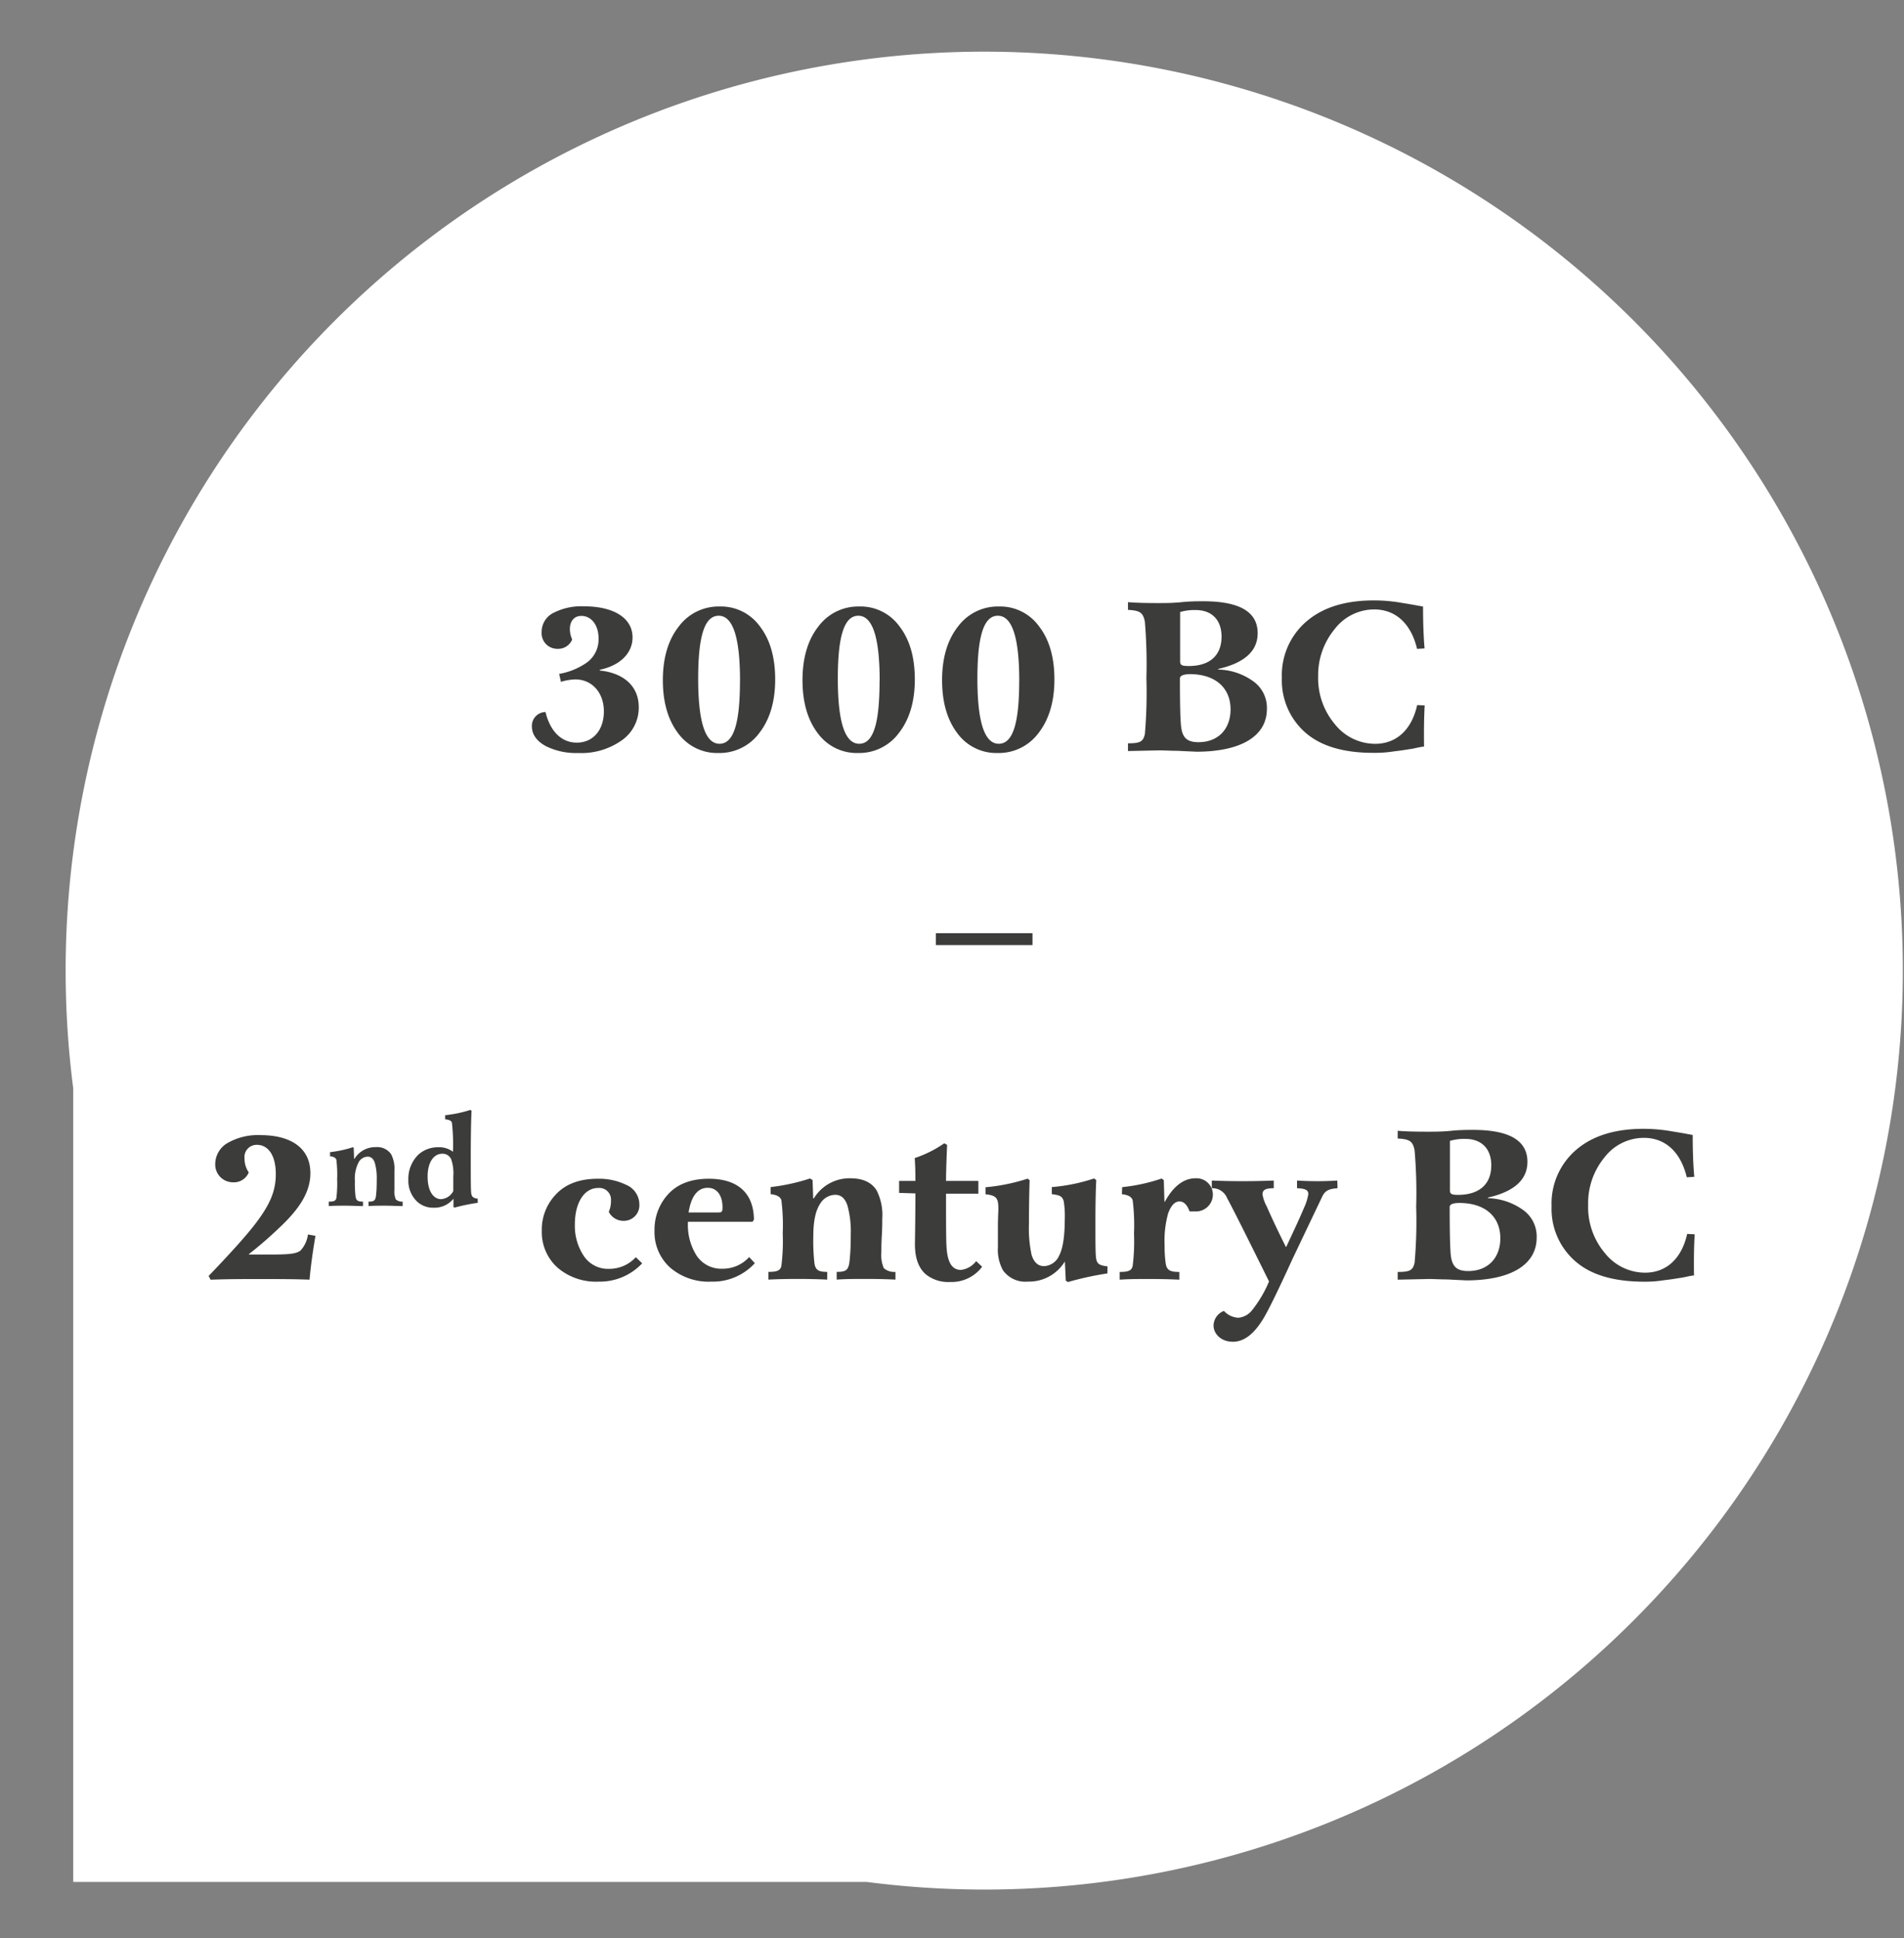 <svg id="Layer_1" data-name="Layer 1" xmlns="http://www.w3.org/2000/svg" viewBox="0 0 338 344"><rect x="0" y="0" width="338" height="344" fill="#808080" stroke="none"/><defs><style>.cls-1{fill:#fff;}.cls-2{fill:#3c3c3b;}</style></defs><path class="cls-1" d="M290,287.58A163.07,163.07,0,1,0,13,193.15V334H153.85A162.8,162.8,0,0,0,290,287.58Z"/><path class="cls-2" d="M110.41,131.37a12.43,12.43,0,0,1-7.79,2.27A12,12,0,0,1,97,132.47c-1.72-.9-2.58-2.12-2.58-3.56a2.45,2.45,0,0,1,2.42-2.54c.74,3.12,2.62,5.43,5.55,5.43s4.81-2.27,4.81-5.55-2.07-5.67-5.08-5.67a9.63,9.63,0,0,0-2.54.43l-.32-1.41a12.19,12.19,0,0,0,5-2.07,5.1,5.1,0,0,0,2-4.22c0-2.38-1.29-4-3.05-4-2,0-2.5,2.19-1.64,4.19A2.67,2.67,0,0,1,99,115.15a2.78,2.78,0,0,1-2.85-3,3.77,3.77,0,0,1,2.22-3.44,10.8,10.8,0,0,1,5.32-1.1c5.32,0,8.6,2.11,8.6,5.51,0,2.82-2.23,5-5.82,5.75V119c4.18.43,6.92,2.73,6.92,6.49A7.05,7.05,0,0,1,110.41,131.37Z"/><path class="cls-2" d="M120.37,130.12c-1.8-2.38-2.7-5.51-2.7-9.42s.94-7.12,2.82-9.5a8.79,8.79,0,0,1,7.23-3.56,8.53,8.53,0,0,1,7.2,3.56q2.69,3.51,2.69,9.38t-2.81,9.5a8.79,8.79,0,0,1-7.23,3.56A8.58,8.58,0,0,1,120.37,130.12Zm11-9.27c0-7.7-1.25-11.57-3.79-11.57s-3.64,3.72-3.64,11.14c0,7.71,1.25,11.58,3.79,11.58S131.36,128.28,131.36,120.85Z"/><path class="cls-2" d="M145.16,130.12c-1.8-2.38-2.7-5.51-2.7-9.42s.94-7.12,2.81-9.5a8.79,8.79,0,0,1,7.24-3.56,8.51,8.51,0,0,1,7.19,3.56q2.7,3.51,2.7,9.38t-2.82,9.5a8.78,8.78,0,0,1-7.23,3.56A8.58,8.58,0,0,1,145.16,130.12Zm11-9.27c0-7.7-1.25-11.57-3.79-11.57s-3.64,3.72-3.64,11.14c0,7.71,1.25,11.58,3.8,11.58S156.14,128.28,156.14,120.85Z"/><path class="cls-2" d="M169.94,130.12c-1.8-2.38-2.7-5.51-2.7-9.42s.94-7.12,2.82-9.5a8.78,8.78,0,0,1,7.23-3.56,8.51,8.51,0,0,1,7.19,3.56q2.7,3.51,2.7,9.38t-2.81,9.5a8.79,8.79,0,0,1-7.24,3.56A8.58,8.58,0,0,1,169.94,130.12Zm11-9.27c0-7.7-1.26-11.57-3.8-11.57s-3.63,3.72-3.63,11.14c0,7.71,1.25,11.58,3.79,11.58S180.93,128.28,180.93,120.85Z"/><path class="cls-2" d="M209.11,133.25c-1.33,0-2.42-.08-3.32-.08l-5.55.12v-1.37c2.15,0,2.69-.28,3-1.64a86.69,86.69,0,0,0,.27-9.93,90.59,90.59,0,0,0-.27-10c-.32-1.68-.94-2-3-2.11l0-1.37c1.48.12,3.24.16,5.23.16,1.29,0,2.7,0,4.27-.16s2.85-.16,3.87-.16c6.45,0,9.65,1.88,9.65,5.67q0,4.75-7,6.34v.11a11,11,0,0,1,6.1,2,5.76,5.76,0,0,1,2.54,5c0,4.73-4.45,7.58-12.55,7.58C211.53,133.36,210.44,133.33,209.11,133.25ZM216.85,113c0-3.13-1.88-4.73-4.57-4.73a8.92,8.92,0,0,0-2.78.35c0,2.23,0,5.16,0,8.76,0,.62.24.82,1.45.82C214.7,118.24,216.85,116.36,216.85,113Zm-7.39,7.38c0,4.81.08,7.75.24,8.8.27,1.76,1.05,2.54,3.05,2.54,3.59,0,5.7-2.42,5.7-5.82,0-3.72-2.58-6.26-7.27-6.26C210.05,119.68,209.46,119.92,209.46,120.42Z"/><path class="cls-2" d="M231.71,130a12.32,12.32,0,0,1-4.15-9.69,12.57,12.57,0,0,1,4.34-10c2.89-2.5,6.88-3.75,12-3.75a28.71,28.71,0,0,1,4.69.39l2.11.35,1.92.35c0,2.74.08,5.2.27,7.43l-1.33.08c-1.05-4.42-3.75-7-7.62-7a8.85,8.85,0,0,0-7,3.48A12.82,12.82,0,0,0,234,120a12.68,12.68,0,0,0,3,8.57,9.15,9.15,0,0,0,7.12,3.44c3.79,0,6.49-2.51,7.46-6.88l1.33.07c-.11,2-.15,4.38-.11,7.31-.36,0-1.06.16-2,.36l-2,.31-1.49.19a20.93,20.93,0,0,1-3.36.24C238.55,133.64,234.48,132.43,231.71,130Z"/><path class="cls-2" d="M166.13,167.73v-2.11h17.16v2.11Z"/><path class="cls-2" d="M56,219.33c-.51,3-.86,5.59-1.05,7.78C52,227,49.08,227,46.15,227s-5.79,0-8.76.12l-.35-.67c3.71-3.87,6.41-6.84,8.09-9,2.7-3.48,3.83-5.94,3.83-9.07,0-3.48-1.44-5.2-3.36-5.2a2.16,2.16,0,0,0-2.19,2.43,4.23,4.23,0,0,0,.75,2.46,2.83,2.83,0,0,1-2.78,1.76,3.15,3.15,0,0,1-3.17-3.32,4.33,4.33,0,0,1,2.31-3.72,10.78,10.78,0,0,1,5.75-1.33c5.43,0,8.83,2.35,8.83,6.73,0,3.44-2,6.45-5.71,9.89a68.41,68.41,0,0,1-5.2,4.49l0,.08c.67,0,1.92,0,3.76,0,3.4,0,4.61-.12,5.39-.7a5.18,5.18,0,0,0,1.33-2.86Z"/><path class="cls-2" d="M62.79,203.77l.07,1.89.07,0a4.3,4.3,0,0,1,3.78-2.07,3,3,0,0,1,2.72,1.25,5.61,5.61,0,0,1,.59,2.9c0,.41,0,1,0,1.78s0,1.32,0,1.68a3.48,3.48,0,0,0,.25,1.67,1.65,1.65,0,0,0,1.21.39v.79c-.91,0-1.94-.07-3.06-.07s-2.09,0-3,.07v-.79c1.07,0,1.28-.21,1.37-1.49.07-.7.09-1.5.09-2.44a9.94,9.94,0,0,0-.34-2.94c-.25-.75-.66-1.11-1.28-1.11a1.89,1.89,0,0,0-1.57.95,6.22,6.22,0,0,0-.69,3.33,20.77,20.77,0,0,0,.12,2.81c.11.7.43.89,1.32.89v.79c-.93,0-2-.07-3.08-.07s-2.09,0-3,.07v-.79c.92,0,1.23-.14,1.35-.62a21,21,0,0,0,.14-3.35,21.53,21.53,0,0,0-.14-3.47c-.12-.34-.48-.54-1.12-.61v-.73a20.85,20.85,0,0,0,4.11-.89Z"/><path class="cls-2" d="M74.3,204.89a5.17,5.17,0,0,1,3.51-1.28,4,4,0,0,1,2.6.8l0,0a33.71,33.71,0,0,0-.19-5.19c-.11-.32-.52-.5-1.2-.57v-.73a22,22,0,0,0,4.49-.94l.2.16q-.14,2.7-.14,8.71c0,3.67,0,5.72.12,6.13s.32.66,1.12.76v.73a35.19,35.19,0,0,0-4.08.84l-.23-.09,0-1.48,0,0a4.31,4.31,0,0,1-3.53,1.6,4.15,4.15,0,0,1-3-1.16,5.11,5.11,0,0,1-1.48-3.81A6,6,0,0,1,74.3,204.89Zm4,7.93a2.63,2.63,0,0,0,2.17-1.44v-2.62a7.58,7.58,0,0,0-.37-3,1.65,1.65,0,0,0-1.59-1c-1.44,0-2.6,1.4-2.6,4.06S77,212.82,78.29,212.82Z"/><path class="cls-2" d="M114,224.21a10.33,10.33,0,0,1-7.74,3.25A10.5,10.5,0,0,1,99,225a8.48,8.48,0,0,1-2.82-6.61,9,9,0,0,1,2.58-6.49c1.72-1.8,4.19-2.7,7.35-2.7a10.93,10.93,0,0,1,5,1.06,3.79,3.79,0,0,1,2.39,3.48,2.76,2.76,0,0,1-2.81,2.93,2.91,2.91,0,0,1-2.62-1.6,4.67,4.67,0,0,0,.39-2,2.07,2.07,0,0,0-2.27-2.23c-2.54,0-4.14,2.7-4.14,6.45a9.61,9.61,0,0,0,1.6,5.63,5.14,5.14,0,0,0,4.49,2.27,6.36,6.36,0,0,0,4.73-2.07Z"/><path class="cls-2" d="M134,224.18a10.09,10.09,0,0,1-7.78,3.28A10.48,10.48,0,0,1,119,225a8.45,8.45,0,0,1-2.81-6.61,9.28,9.28,0,0,1,2.46-6.49c1.68-1.8,4.07-2.7,7.19-2.7,4.81,0,7.94,2.27,8,7.24l-.24.39H122.12V217a10.14,10.14,0,0,0,1.56,5.87,5.25,5.25,0,0,0,4.58,2.3,6.31,6.31,0,0,0,4.73-2.07Zm-6.49-9c.63,0,.75-.11.75-.93,0-1.92-.86-3.44-2.62-3.44-2,0-3,1.83-3.4,4.37Z"/><path class="cls-2" d="M144.25,209.44l.11,3.24.12,0a7.38,7.38,0,0,1,6.49-3.56c2.19,0,3.75.71,4.65,2.15a9.58,9.58,0,0,1,1,5c0,.7,0,1.72-.08,3.05s-.08,2.27-.08,2.89a5.93,5.93,0,0,0,.43,2.85,2.77,2.77,0,0,0,2.07.67v1.37c-1.56-.08-3.32-.12-5.23-.12s-3.6,0-5.2.12v-1.37c1.83,0,2.19-.35,2.34-2.54.12-1.21.16-2.58.16-4.18a17.16,17.16,0,0,0-.59-5.05c-.43-1.29-1.13-1.91-2.19-1.91a3.2,3.2,0,0,0-2.69,1.64c-.79,1.21-1.18,3.09-1.18,5.71a35.55,35.55,0,0,0,.2,4.8c.19,1.22.74,1.53,2.27,1.53v1.37q-2.42-.12-5.28-.12t-5.16.12v-1.37c1.56,0,2.11-.24,2.3-1.06a35.07,35.07,0,0,0,.24-5.74,35.84,35.84,0,0,0-.24-5.94c-.19-.59-.82-.94-1.91-1.06v-1.25a35.61,35.61,0,0,0,7-1.53Z"/><path class="cls-2" d="M159.61,211.71v-2.12l2.89,0c0-1.13,0-2.5-.12-4.06a20.39,20.39,0,0,0,5.24-2.62l.51.27c-.12,2.94-.19,5.09-.19,6.41l5.74,0v2.26l-5.74,0c0,5.28,0,8.53.11,9.74.2,2.54,1,3.79,2.54,3.79a4,4,0,0,0,2.7-1.56l1.06,1a6.79,6.79,0,0,1-5.71,2.7,6.3,6.3,0,0,1-4.3-1.37c-1.29-1.13-1.92-2.89-1.92-5.35,0-.47.08-4.19.08-9Z"/><path class="cls-2" d="M196.59,226a55.82,55.82,0,0,0-7,1.53l-.39-.24-.16-3.36H189a7.42,7.42,0,0,1-6.53,3.52,4.87,4.87,0,0,1-4.42-2,7.59,7.59,0,0,1-.9-4.11c0-.78,0-2,0-3.63s.08-2.7.08-3.13c0-1.88-.28-2.43-2.27-2.62v-1.25a33.7,33.7,0,0,0,7.47-1.53l.35.28q-.12,3.57-.12,7.74a22.19,22.19,0,0,0,.47,5.51c.43,1.37,1.17,2,2.23,2a3.08,3.08,0,0,0,2.66-1.87c.66-1.25,1-3.4,1-6.49a15.84,15.84,0,0,0-.19-3.17c-.27-.9-.7-1.06-2.11-1.25v-1.25a32,32,0,0,0,7.5-1.53l.39.28c-.11,2-.15,4.53-.15,7.7,0,3.6,0,5.71.15,6.33.16.9.67,1.14,2,1.29Z"/><path class="cls-2" d="M199.21,210.69a31.55,31.55,0,0,0,7-1.53l.39.28.11,3.83.08,0c1.53-2.78,3.36-4.15,5.44-4.15a2.9,2.9,0,0,1,3.08,2.94,3,3,0,0,1-3.28,2.93,4.94,4.94,0,0,1-.86,0c-.43-1.17-1-1.76-1.8-1.76s-1.48.7-2,2.11a18.06,18.06,0,0,0-.63,5.59,21.77,21.77,0,0,0,.2,3.32c.19,1.22.82,1.49,2.42,1.49v1.37c-1.76-.08-3.52-.12-5.32-.12s-3.51,0-5.27.12v-1.37c1.56,0,2.11-.24,2.3-1.06a35.07,35.07,0,0,0,.24-5.74,35.84,35.84,0,0,0-.24-5.94c-.19-.59-.82-.94-1.91-1.06Z"/><path class="cls-2" d="M237.44,210.88c-1.56.12-2.23.43-2.74,1.53l-5.2,10.91c-2.5,5.47-4.22,9-5.16,10.59-1.68,2.81-3.47,4.22-5.47,4.22-2.15,0-3.44-1.44-3.44-2.89a2.83,2.83,0,0,1,1.84-2.58,3.75,3.75,0,0,0,2.54,1.21,3.48,3.48,0,0,0,2.42-1.29,21.33,21.33,0,0,0,3.05-5.16c-3.48-7-5.94-12-7.46-14.82a2.79,2.79,0,0,0-2.7-1.72v-1.36c3.59.15,7.23.15,11,0v1.36c-1.56,0-2,.36-2,1.1a6.83,6.83,0,0,0,.74,2.11c.94,2.15,2.07,4.53,3.4,7.19h.08c1.29-2.77,2.35-5,3.13-6.88a9.08,9.08,0,0,0,.78-2.46c0-.67-.39-1-2-1.06v-1.36a56.84,56.84,0,0,0,7.15,0Z"/><path class="cls-2" d="M257,227.07c-1.33,0-2.43-.08-3.33-.08l-5.55.12v-1.37c2.15,0,2.7-.27,3-1.64a82.88,82.88,0,0,0,.28-9.93,86.6,86.6,0,0,0-.28-10c-.31-1.68-.94-2-3-2.11l0-1.37c1.49.12,3.25.16,5.24.16,1.29,0,2.7,0,4.26-.16s2.85-.16,3.87-.16c6.45,0,9.66,1.88,9.66,5.67,0,3.17-2.35,5.28-7,6.34v.11a11.15,11.15,0,0,1,6.1,2,5.76,5.76,0,0,1,2.54,5c0,4.73-4.46,7.59-12.55,7.59C259.41,227.19,258.31,227.15,257,227.07Zm7.74-20.21c0-3.13-1.88-4.73-4.58-4.73a8.85,8.85,0,0,0-2.77.35c0,2.23,0,5.16,0,8.76,0,.62.23.82,1.44.82C262.58,212.06,264.73,210.18,264.73,206.86Zm-7.39,7.39c0,4.8.08,7.74.23,8.79.28,1.76,1.06,2.54,3.05,2.54,3.6,0,5.71-2.42,5.71-5.82,0-3.72-2.58-6.26-7.27-6.26C257.92,213.5,257.34,213.74,257.34,214.25Z"/><path class="cls-2" d="M279.58,223.78a12.31,12.31,0,0,1-4.14-9.69,12.54,12.54,0,0,1,4.34-10c2.89-2.5,6.88-3.75,12-3.75a28.81,28.81,0,0,1,4.69.39l2.11.35,1.91.35c0,2.74.08,5.2.28,7.43l-1.33.08c-1.06-4.42-3.75-7-7.62-7a8.83,8.83,0,0,0-7,3.48,12.77,12.77,0,0,0-2.89,8.44,12.63,12.63,0,0,0,3,8.57,9.12,9.12,0,0,0,7.11,3.44c3.79,0,6.49-2.51,7.47-6.88l1.33.07c-.12,2-.16,4.38-.12,7.31-.35,0-1.06.16-2,.36l-2,.31-1.48.19a21,21,0,0,1-3.36.24C286.42,227.46,282.36,226.25,279.58,223.78Z"/></svg>